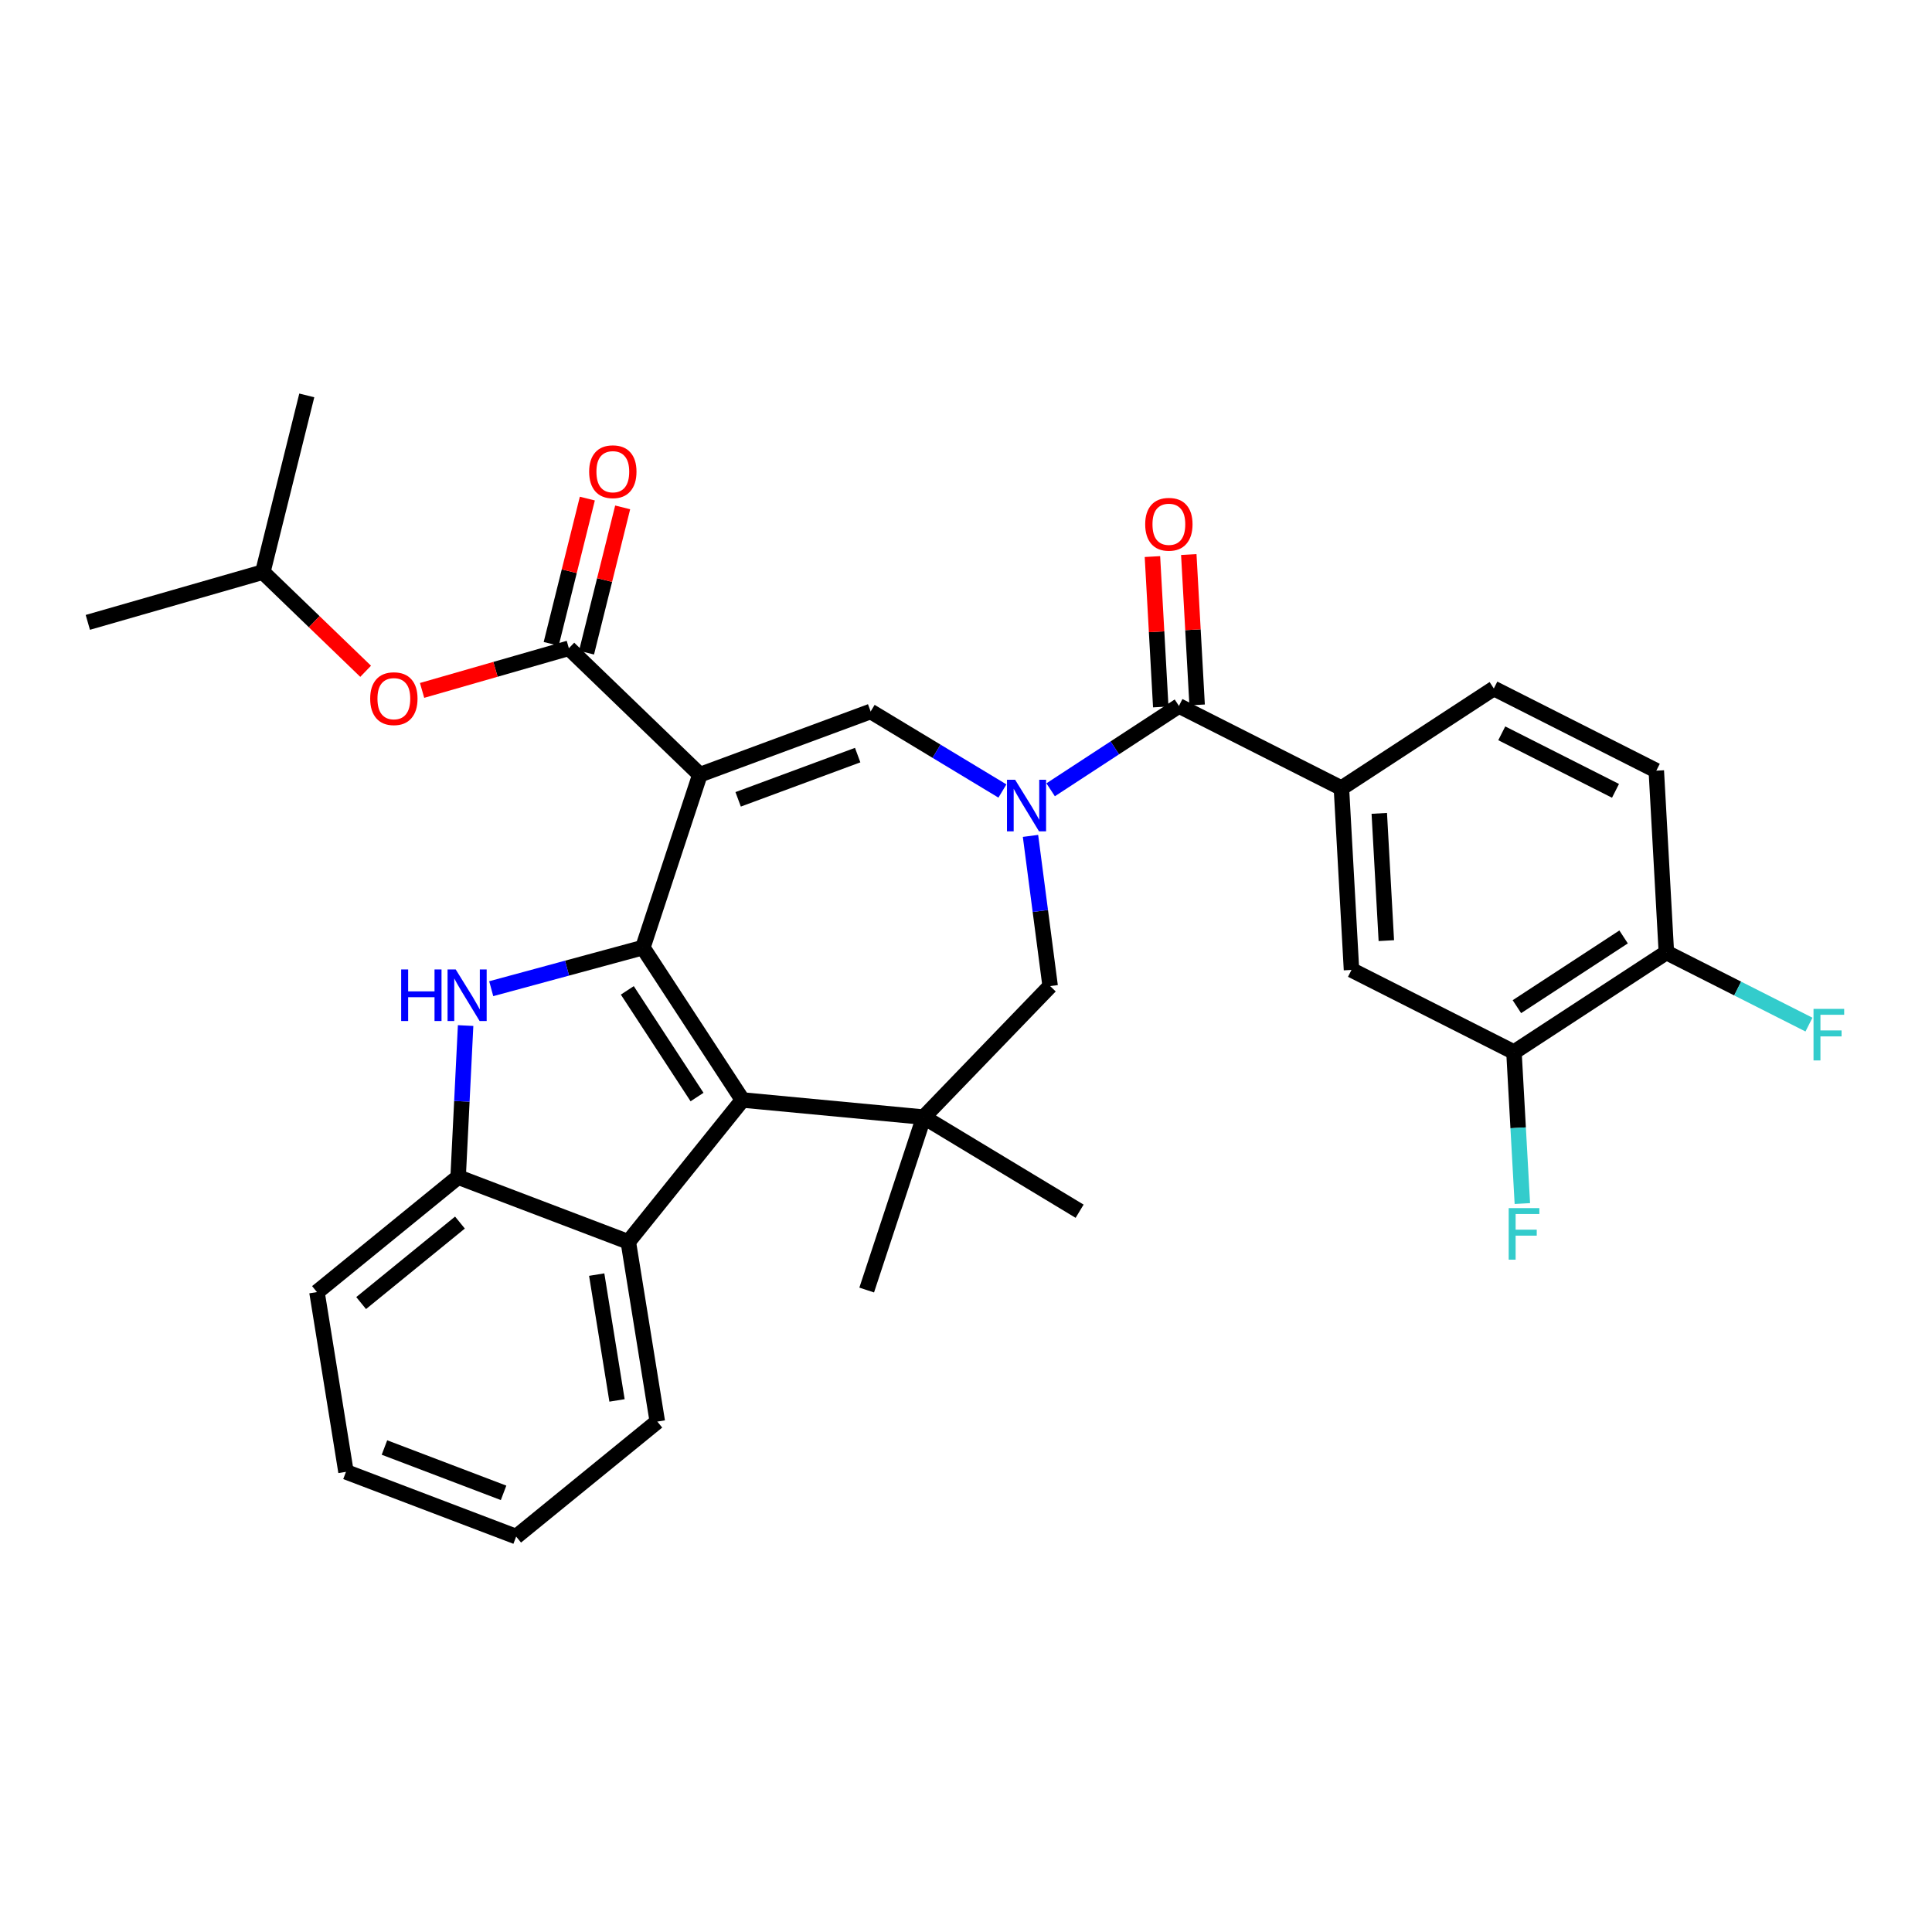 <?xml version='1.0' encoding='iso-8859-1'?>
<svg version='1.1' baseProfile='full'
              xmlns='http://www.w3.org/2000/svg'
                      xmlns:rdkit='http://www.rdkit.org/xml'
                      xmlns:xlink='http://www.w3.org/1999/xlink'
                  xml:space='preserve'
width='250px' height='250px' viewBox='0 0 250 250'>
<!-- END OF HEADER -->
<rect style='opacity:1.0;fill:#FFFFFF;stroke:none' width='250' height='250' x='0' y='0'> </rect>
<path class='bond-0 atom-0 atom-13' d='M 11.364,80.535 L 34.009,74.03' style='fill:none;fill-rule:evenodd;stroke:#000000;stroke-width:2.0px;stroke-linecap:butt;stroke-linejoin:miter;stroke-opacity:1' />
<path class='bond-1 atom-1 atom-13' d='M 39.698,51.166 L 34.009,74.03' style='fill:none;fill-rule:evenodd;stroke:#000000;stroke-width:2.0px;stroke-linecap:butt;stroke-linejoin:miter;stroke-opacity:1' />
<path class='bond-2 atom-2 atom-24' d='M 139.702,156.732 L 119.531,144.556' style='fill:none;fill-rule:evenodd;stroke:#000000;stroke-width:2.0px;stroke-linecap:butt;stroke-linejoin:miter;stroke-opacity:1' />
<path class='bond-3 atom-3 atom-24' d='M 112.15,166.931 L 119.531,144.556' style='fill:none;fill-rule:evenodd;stroke:#000000;stroke-width:2.0px;stroke-linecap:butt;stroke-linejoin:miter;stroke-opacity:1' />
<path class='bond-4 atom-4 atom-5' d='M 66.791,198.834 L 44.77,190.456' style='fill:none;fill-rule:evenodd;stroke:#000000;stroke-width:2.0px;stroke-linecap:butt;stroke-linejoin:miter;stroke-opacity:1' />
<path class='bond-4 atom-4 atom-5' d='M 65.163,193.173 L 49.748,187.308' style='fill:none;fill-rule:evenodd;stroke:#000000;stroke-width:2.0px;stroke-linecap:butt;stroke-linejoin:miter;stroke-opacity:1' />
<path class='bond-5 atom-4 atom-6' d='M 66.791,198.834 L 85.057,183.952' style='fill:none;fill-rule:evenodd;stroke:#000000;stroke-width:2.0px;stroke-linecap:butt;stroke-linejoin:miter;stroke-opacity:1' />
<path class='bond-6 atom-5 atom-7' d='M 44.77,190.456 L 41.015,167.196' style='fill:none;fill-rule:evenodd;stroke:#000000;stroke-width:2.0px;stroke-linecap:butt;stroke-linejoin:miter;stroke-opacity:1' />
<path class='bond-7 atom-6 atom-15' d='M 85.057,183.952 L 81.302,160.693' style='fill:none;fill-rule:evenodd;stroke:#000000;stroke-width:2.0px;stroke-linecap:butt;stroke-linejoin:miter;stroke-opacity:1' />
<path class='bond-7 atom-6 atom-15' d='M 79.842,181.214 L 77.213,164.933' style='fill:none;fill-rule:evenodd;stroke:#000000;stroke-width:2.0px;stroke-linecap:butt;stroke-linejoin:miter;stroke-opacity:1' />
<path class='bond-8 atom-7 atom-19' d='M 41.015,167.196 L 59.281,152.314' style='fill:none;fill-rule:evenodd;stroke:#000000;stroke-width:2.0px;stroke-linecap:butt;stroke-linejoin:miter;stroke-opacity:1' />
<path class='bond-8 atom-7 atom-19' d='M 46.731,168.617 L 59.517,158.2' style='fill:none;fill-rule:evenodd;stroke:#000000;stroke-width:2.0px;stroke-linecap:butt;stroke-linejoin:miter;stroke-opacity:1' />
<path class='bond-9 atom-8 atom-9' d='M 193.3,89.091 L 214.325,99.725' style='fill:none;fill-rule:evenodd;stroke:#000000;stroke-width:2.0px;stroke-linecap:butt;stroke-linejoin:miter;stroke-opacity:1' />
<path class='bond-9 atom-8 atom-9' d='M 194.327,94.891 L 209.045,102.335' style='fill:none;fill-rule:evenodd;stroke:#000000;stroke-width:2.0px;stroke-linecap:butt;stroke-linejoin:miter;stroke-opacity:1' />
<path class='bond-10 atom-8 atom-14' d='M 193.3,89.091 L 173.579,101.982' style='fill:none;fill-rule:evenodd;stroke:#000000;stroke-width:2.0px;stroke-linecap:butt;stroke-linejoin:miter;stroke-opacity:1' />
<path class='bond-11 atom-9 atom-17' d='M 214.325,99.725 L 215.628,123.25' style='fill:none;fill-rule:evenodd;stroke:#000000;stroke-width:2.0px;stroke-linecap:butt;stroke-linejoin:miter;stroke-opacity:1' />
<path class='bond-12 atom-10 atom-14' d='M 174.882,125.507 L 173.579,101.982' style='fill:none;fill-rule:evenodd;stroke:#000000;stroke-width:2.0px;stroke-linecap:butt;stroke-linejoin:miter;stroke-opacity:1' />
<path class='bond-12 atom-10 atom-14' d='M 179.391,121.717 L 178.479,105.25' style='fill:none;fill-rule:evenodd;stroke:#000000;stroke-width:2.0px;stroke-linecap:butt;stroke-linejoin:miter;stroke-opacity:1' />
<path class='bond-13 atom-10 atom-18' d='M 174.882,125.507 L 195.906,136.141' style='fill:none;fill-rule:evenodd;stroke:#000000;stroke-width:2.0px;stroke-linecap:butt;stroke-linejoin:miter;stroke-opacity:1' />
<path class='bond-14 atom-11 atom-16' d='M 112.662,92.063 L 90.566,100.242' style='fill:none;fill-rule:evenodd;stroke:#000000;stroke-width:2.0px;stroke-linecap:butt;stroke-linejoin:miter;stroke-opacity:1' />
<path class='bond-14 atom-11 atom-16' d='M 110.983,97.709 L 95.516,103.434' style='fill:none;fill-rule:evenodd;stroke:#000000;stroke-width:2.0px;stroke-linecap:butt;stroke-linejoin:miter;stroke-opacity:1' />
<path class='bond-15 atom-11 atom-28' d='M 112.662,92.063 L 121.187,97.209' style='fill:none;fill-rule:evenodd;stroke:#000000;stroke-width:2.0px;stroke-linecap:butt;stroke-linejoin:miter;stroke-opacity:1' />
<path class='bond-15 atom-11 atom-28' d='M 121.187,97.209 L 129.713,102.356' style='fill:none;fill-rule:evenodd;stroke:#0000FF;stroke-width:2.0px;stroke-linecap:butt;stroke-linejoin:miter;stroke-opacity:1' />
<path class='bond-16 atom-12 atom-24' d='M 135.89,127.6 L 119.531,144.556' style='fill:none;fill-rule:evenodd;stroke:#000000;stroke-width:2.0px;stroke-linecap:butt;stroke-linejoin:miter;stroke-opacity:1' />
<path class='bond-17 atom-12 atom-28' d='M 135.89,127.6 L 134.618,117.882' style='fill:none;fill-rule:evenodd;stroke:#000000;stroke-width:2.0px;stroke-linecap:butt;stroke-linejoin:miter;stroke-opacity:1' />
<path class='bond-17 atom-12 atom-28' d='M 134.618,117.882 L 133.346,108.164' style='fill:none;fill-rule:evenodd;stroke:#0000FF;stroke-width:2.0px;stroke-linecap:butt;stroke-linejoin:miter;stroke-opacity:1' />
<path class='bond-18 atom-13 atom-31' d='M 34.009,74.03 L 40.661,80.447' style='fill:none;fill-rule:evenodd;stroke:#000000;stroke-width:2.0px;stroke-linecap:butt;stroke-linejoin:miter;stroke-opacity:1' />
<path class='bond-18 atom-13 atom-31' d='M 40.661,80.447 L 47.313,86.865' style='fill:none;fill-rule:evenodd;stroke:#FF0000;stroke-width:2.0px;stroke-linecap:butt;stroke-linejoin:miter;stroke-opacity:1' />
<path class='bond-19 atom-14 atom-22' d='M 173.579,101.982 L 152.554,91.348' style='fill:none;fill-rule:evenodd;stroke:#000000;stroke-width:2.0px;stroke-linecap:butt;stroke-linejoin:miter;stroke-opacity:1' />
<path class='bond-20 atom-15 atom-19' d='M 81.302,160.693 L 59.281,152.314' style='fill:none;fill-rule:evenodd;stroke:#000000;stroke-width:2.0px;stroke-linecap:butt;stroke-linejoin:miter;stroke-opacity:1' />
<path class='bond-21 atom-15 atom-20' d='M 81.302,160.693 L 96.075,142.338' style='fill:none;fill-rule:evenodd;stroke:#000000;stroke-width:2.0px;stroke-linecap:butt;stroke-linejoin:miter;stroke-opacity:1' />
<path class='bond-22 atom-16 atom-21' d='M 90.566,100.242 L 83.184,122.617' style='fill:none;fill-rule:evenodd;stroke:#000000;stroke-width:2.0px;stroke-linecap:butt;stroke-linejoin:miter;stroke-opacity:1' />
<path class='bond-23 atom-16 atom-23' d='M 90.566,100.242 L 73.61,83.883' style='fill:none;fill-rule:evenodd;stroke:#000000;stroke-width:2.0px;stroke-linecap:butt;stroke-linejoin:miter;stroke-opacity:1' />
<path class='bond-24 atom-17 atom-18' d='M 215.628,123.25 L 195.906,136.141' style='fill:none;fill-rule:evenodd;stroke:#000000;stroke-width:2.0px;stroke-linecap:butt;stroke-linejoin:miter;stroke-opacity:1' />
<path class='bond-24 atom-17 atom-18' d='M 210.092,121.239 L 196.286,130.263' style='fill:none;fill-rule:evenodd;stroke:#000000;stroke-width:2.0px;stroke-linecap:butt;stroke-linejoin:miter;stroke-opacity:1' />
<path class='bond-25 atom-17 atom-25' d='M 215.628,123.25 L 224.854,127.916' style='fill:none;fill-rule:evenodd;stroke:#000000;stroke-width:2.0px;stroke-linecap:butt;stroke-linejoin:miter;stroke-opacity:1' />
<path class='bond-25 atom-17 atom-25' d='M 224.854,127.916 L 234.08,132.583' style='fill:none;fill-rule:evenodd;stroke:#33CCCC;stroke-width:2.0px;stroke-linecap:butt;stroke-linejoin:miter;stroke-opacity:1' />
<path class='bond-26 atom-18 atom-26' d='M 195.906,136.141 L 196.449,145.94' style='fill:none;fill-rule:evenodd;stroke:#000000;stroke-width:2.0px;stroke-linecap:butt;stroke-linejoin:miter;stroke-opacity:1' />
<path class='bond-26 atom-18 atom-26' d='M 196.449,145.94 L 196.992,155.74' style='fill:none;fill-rule:evenodd;stroke:#33CCCC;stroke-width:2.0px;stroke-linecap:butt;stroke-linejoin:miter;stroke-opacity:1' />
<path class='bond-27 atom-19 atom-27' d='M 59.281,152.314 L 59.766,142.511' style='fill:none;fill-rule:evenodd;stroke:#000000;stroke-width:2.0px;stroke-linecap:butt;stroke-linejoin:miter;stroke-opacity:1' />
<path class='bond-27 atom-19 atom-27' d='M 59.766,142.511 L 60.25,132.708' style='fill:none;fill-rule:evenodd;stroke:#0000FF;stroke-width:2.0px;stroke-linecap:butt;stroke-linejoin:miter;stroke-opacity:1' />
<path class='bond-28 atom-20 atom-21' d='M 96.075,142.338 L 83.184,122.617' style='fill:none;fill-rule:evenodd;stroke:#000000;stroke-width:2.0px;stroke-linecap:butt;stroke-linejoin:miter;stroke-opacity:1' />
<path class='bond-28 atom-20 atom-21' d='M 90.197,141.958 L 81.174,128.153' style='fill:none;fill-rule:evenodd;stroke:#000000;stroke-width:2.0px;stroke-linecap:butt;stroke-linejoin:miter;stroke-opacity:1' />
<path class='bond-29 atom-20 atom-24' d='M 96.075,142.338 L 119.531,144.556' style='fill:none;fill-rule:evenodd;stroke:#000000;stroke-width:2.0px;stroke-linecap:butt;stroke-linejoin:miter;stroke-opacity:1' />
<path class='bond-30 atom-21 atom-27' d='M 83.184,122.617 L 73.374,125.277' style='fill:none;fill-rule:evenodd;stroke:#000000;stroke-width:2.0px;stroke-linecap:butt;stroke-linejoin:miter;stroke-opacity:1' />
<path class='bond-30 atom-21 atom-27' d='M 73.374,125.277 L 63.564,127.937' style='fill:none;fill-rule:evenodd;stroke:#0000FF;stroke-width:2.0px;stroke-linecap:butt;stroke-linejoin:miter;stroke-opacity:1' />
<path class='bond-31 atom-22 atom-28' d='M 152.554,91.348 L 144.253,96.774' style='fill:none;fill-rule:evenodd;stroke:#000000;stroke-width:2.0px;stroke-linecap:butt;stroke-linejoin:miter;stroke-opacity:1' />
<path class='bond-31 atom-22 atom-28' d='M 144.253,96.774 L 135.952,102.199' style='fill:none;fill-rule:evenodd;stroke:#0000FF;stroke-width:2.0px;stroke-linecap:butt;stroke-linejoin:miter;stroke-opacity:1' />
<path class='bond-32 atom-22 atom-29' d='M 154.907,91.217 L 154.368,81.488' style='fill:none;fill-rule:evenodd;stroke:#000000;stroke-width:2.0px;stroke-linecap:butt;stroke-linejoin:miter;stroke-opacity:1' />
<path class='bond-32 atom-22 atom-29' d='M 154.368,81.488 L 153.829,71.759' style='fill:none;fill-rule:evenodd;stroke:#FF0000;stroke-width:2.0px;stroke-linecap:butt;stroke-linejoin:miter;stroke-opacity:1' />
<path class='bond-32 atom-22 atom-29' d='M 150.202,91.478 L 149.663,81.749' style='fill:none;fill-rule:evenodd;stroke:#000000;stroke-width:2.0px;stroke-linecap:butt;stroke-linejoin:miter;stroke-opacity:1' />
<path class='bond-32 atom-22 atom-29' d='M 149.663,81.749 L 149.124,72.02' style='fill:none;fill-rule:evenodd;stroke:#FF0000;stroke-width:2.0px;stroke-linecap:butt;stroke-linejoin:miter;stroke-opacity:1' />
<path class='bond-33 atom-23 atom-30' d='M 75.896,84.452 L 78.235,75.054' style='fill:none;fill-rule:evenodd;stroke:#000000;stroke-width:2.0px;stroke-linecap:butt;stroke-linejoin:miter;stroke-opacity:1' />
<path class='bond-33 atom-23 atom-30' d='M 78.235,75.054 L 80.573,65.655' style='fill:none;fill-rule:evenodd;stroke:#FF0000;stroke-width:2.0px;stroke-linecap:butt;stroke-linejoin:miter;stroke-opacity:1' />
<path class='bond-33 atom-23 atom-30' d='M 71.323,83.314 L 73.662,73.916' style='fill:none;fill-rule:evenodd;stroke:#000000;stroke-width:2.0px;stroke-linecap:butt;stroke-linejoin:miter;stroke-opacity:1' />
<path class='bond-33 atom-23 atom-30' d='M 73.662,73.916 L 76.001,64.517' style='fill:none;fill-rule:evenodd;stroke:#FF0000;stroke-width:2.0px;stroke-linecap:butt;stroke-linejoin:miter;stroke-opacity:1' />
<path class='bond-34 atom-23 atom-31' d='M 73.61,83.883 L 64.113,86.611' style='fill:none;fill-rule:evenodd;stroke:#000000;stroke-width:2.0px;stroke-linecap:butt;stroke-linejoin:miter;stroke-opacity:1' />
<path class='bond-34 atom-23 atom-31' d='M 64.113,86.611 L 54.617,89.339' style='fill:none;fill-rule:evenodd;stroke:#FF0000;stroke-width:2.0px;stroke-linecap:butt;stroke-linejoin:miter;stroke-opacity:1' />
<path  class='atom-25' d='M 234.669 130.548
L 238.636 130.548
L 238.636 131.311
L 235.564 131.311
L 235.564 133.337
L 238.297 133.337
L 238.297 134.11
L 235.564 134.11
L 235.564 137.22
L 234.669 137.22
L 234.669 130.548
' fill='#33CCCC'/>
<path  class='atom-26' d='M 195.225 156.329
L 199.193 156.329
L 199.193 157.093
L 196.121 157.093
L 196.121 159.119
L 198.854 159.119
L 198.854 159.892
L 196.121 159.892
L 196.121 163.002
L 195.225 163.002
L 195.225 156.329
' fill='#33CCCC'/>
<path  class='atom-27' d='M 51.911 125.446
L 52.815 125.446
L 52.815 128.283
L 56.227 128.283
L 56.227 125.446
L 57.132 125.446
L 57.132 132.119
L 56.227 132.119
L 56.227 129.037
L 52.815 129.037
L 52.815 132.119
L 51.911 132.119
L 51.911 125.446
' fill='#0000FF'/>
<path  class='atom-27' d='M 58.969 125.446
L 61.156 128.98
Q 61.373 129.329, 61.721 129.96
Q 62.07 130.592, 62.089 130.629
L 62.089 125.446
L 62.975 125.446
L 62.975 132.119
L 62.061 132.119
L 59.714 128.255
Q 59.441 127.802, 59.148 127.284
Q 58.866 126.766, 58.781 126.605
L 58.781 132.119
L 57.914 132.119
L 57.914 125.446
L 58.969 125.446
' fill='#0000FF'/>
<path  class='atom-28' d='M 131.358 100.902
L 133.544 104.436
Q 133.761 104.785, 134.11 105.417
Q 134.458 106.048, 134.477 106.086
L 134.477 100.902
L 135.363 100.902
L 135.363 107.575
L 134.449 107.575
L 132.102 103.711
Q 131.829 103.258, 131.537 102.74
Q 131.254 102.222, 131.169 102.061
L 131.169 107.575
L 130.302 107.575
L 130.302 100.902
L 131.358 100.902
' fill='#0000FF'/>
<path  class='atom-29' d='M 148.188 67.842
Q 148.188 66.24, 148.98 65.344
Q 149.772 64.449, 151.251 64.449
Q 152.731 64.449, 153.523 65.344
Q 154.314 66.24, 154.314 67.842
Q 154.314 69.463, 153.513 70.386
Q 152.712 71.3, 151.251 71.3
Q 149.781 71.3, 148.98 70.386
Q 148.188 69.472, 148.188 67.842
M 151.251 70.546
Q 152.269 70.546, 152.816 69.868
Q 153.372 69.18, 153.372 67.842
Q 153.372 66.532, 152.816 65.872
Q 152.269 65.203, 151.251 65.203
Q 150.234 65.203, 149.677 65.863
Q 149.131 66.522, 149.131 67.842
Q 149.131 69.189, 149.677 69.868
Q 150.234 70.546, 151.251 70.546
' fill='#FF0000'/>
<path  class='atom-30' d='M 76.236 61.038
Q 76.236 59.436, 77.028 58.541
Q 77.819 57.646, 79.299 57.646
Q 80.778 57.646, 81.57 58.541
Q 82.362 59.436, 82.362 61.038
Q 82.362 62.66, 81.561 63.583
Q 80.76 64.497, 79.299 64.497
Q 77.829 64.497, 77.028 63.583
Q 76.236 62.669, 76.236 61.038
M 79.299 63.743
Q 80.317 63.743, 80.863 63.065
Q 81.419 62.377, 81.419 61.038
Q 81.419 59.728, 80.863 59.069
Q 80.317 58.4, 79.299 58.4
Q 78.281 58.4, 77.725 59.059
Q 77.178 59.719, 77.178 61.038
Q 77.178 62.386, 77.725 63.065
Q 78.281 63.743, 79.299 63.743
' fill='#FF0000'/>
<path  class='atom-31' d='M 47.902 90.407
Q 47.902 88.805, 48.694 87.91
Q 49.485 87.014, 50.965 87.014
Q 52.444 87.014, 53.236 87.91
Q 54.028 88.805, 54.028 90.407
Q 54.028 92.028, 53.227 92.952
Q 52.426 93.866, 50.965 93.866
Q 49.495 93.866, 48.694 92.952
Q 47.902 92.038, 47.902 90.407
M 50.965 93.112
Q 51.983 93.112, 52.529 92.433
Q 53.085 91.746, 53.085 90.407
Q 53.085 89.097, 52.529 88.438
Q 51.983 87.769, 50.965 87.769
Q 49.947 87.769, 49.391 88.428
Q 48.844 89.088, 48.844 90.407
Q 48.844 91.755, 49.391 92.433
Q 49.947 93.112, 50.965 93.112
' fill='#FF0000'/>
</svg>
